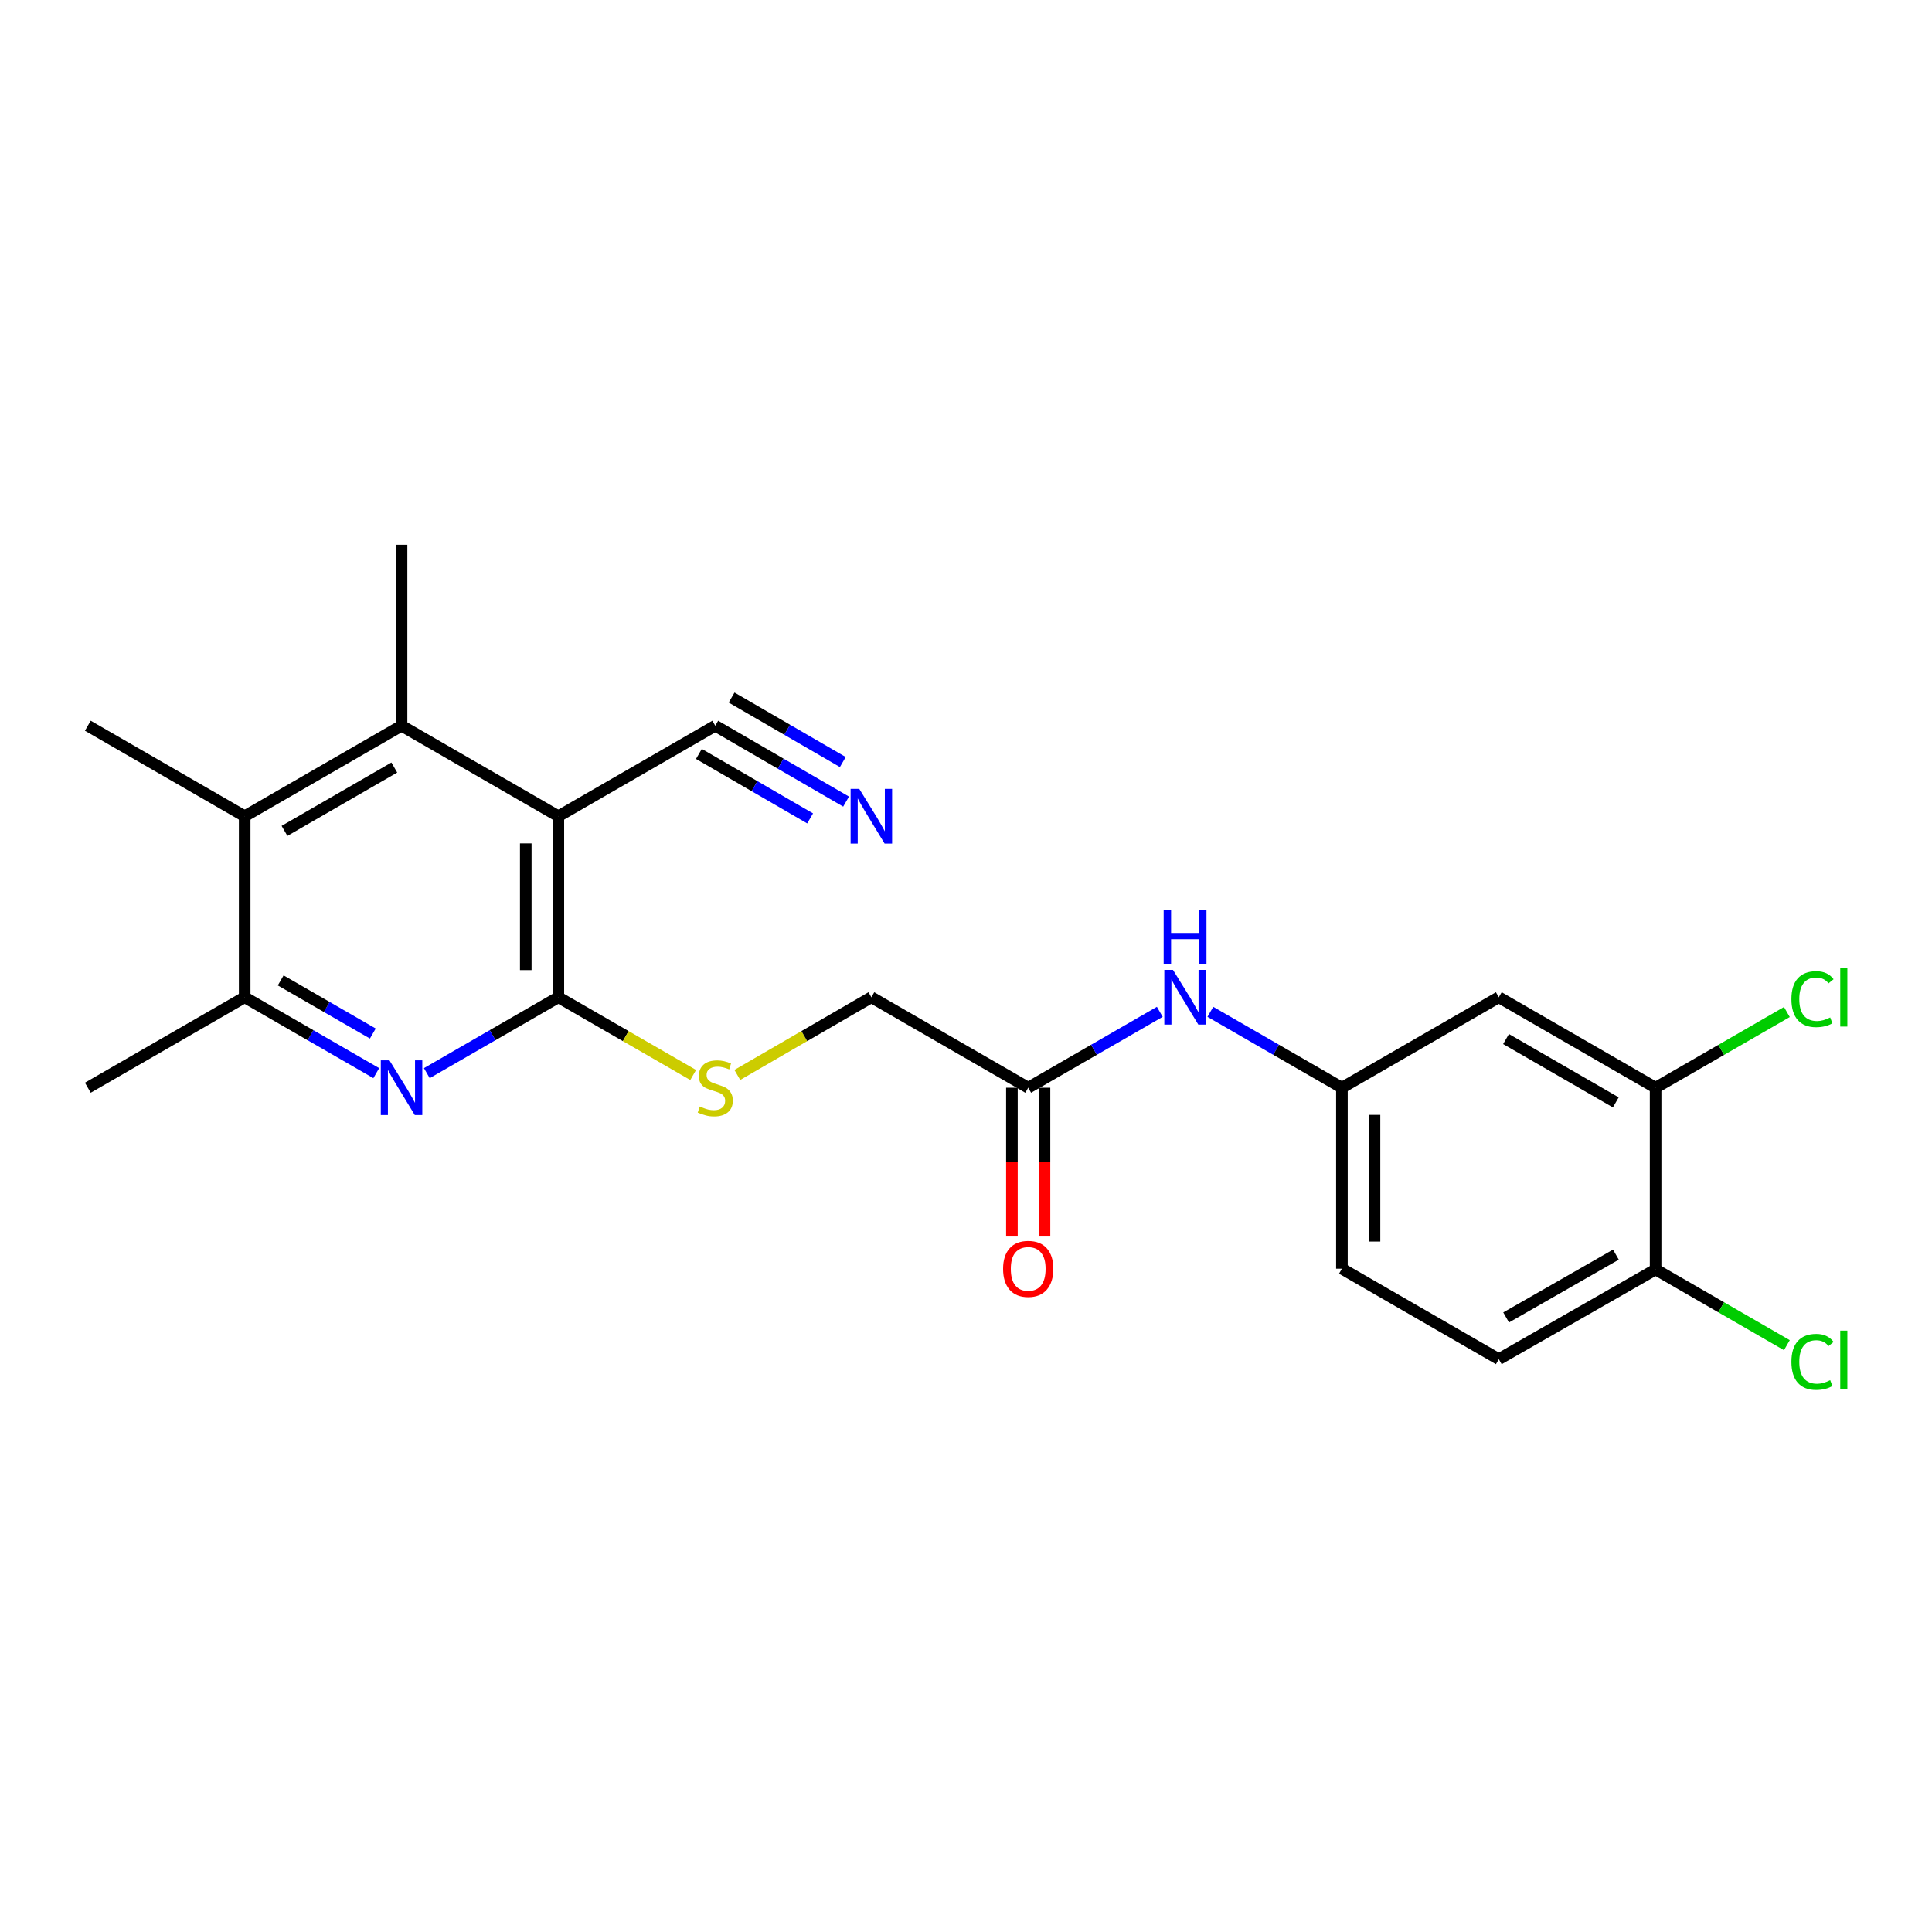 <?xml version='1.0' encoding='iso-8859-1'?>
<svg version='1.1' baseProfile='full'
              xmlns='http://www.w3.org/2000/svg'
                      xmlns:rdkit='http://www.rdkit.org/xml'
                      xmlns:xlink='http://www.w3.org/1999/xlink'
                  xml:space='preserve'
width='1000px' height='1000px' viewBox='0 0 1000 1000'>
<!-- END OF HEADER -->
<rect style='opacity:1.0;fill:#FFFFFF;stroke:none' width='1000' height='1000' x='0' y='0'> </rect>
<path class='bond-0' d='M 289.004,422.484 L 289.004,516.167' style='fill:none;fill-rule:evenodd;stroke:#000000;stroke-width:6px;stroke-linecap:butt;stroke-linejoin:miter;stroke-opacity:1' />
<path class='bond-0' d='M 272.138,436.537 L 272.138,502.115' style='fill:none;fill-rule:evenodd;stroke:#000000;stroke-width:6px;stroke-linecap:butt;stroke-linejoin:miter;stroke-opacity:1' />
<path class='bond-2' d='M 289.004,422.484 L 207.84,375.633' style='fill:none;fill-rule:evenodd;stroke:#000000;stroke-width:6px;stroke-linecap:butt;stroke-linejoin:miter;stroke-opacity:1' />
<path class='bond-5' d='M 289.004,422.484 L 370.215,375.633' style='fill:none;fill-rule:evenodd;stroke:#000000;stroke-width:6px;stroke-linecap:butt;stroke-linejoin:miter;stroke-opacity:1' />
<path class='bond-1' d='M 289.004,516.167 L 254.963,535.809' style='fill:none;fill-rule:evenodd;stroke:#000000;stroke-width:6px;stroke-linecap:butt;stroke-linejoin:miter;stroke-opacity:1' />
<path class='bond-1' d='M 254.963,535.809 L 220.922,555.451' style='fill:none;fill-rule:evenodd;stroke:#0000FF;stroke-width:6px;stroke-linecap:butt;stroke-linejoin:miter;stroke-opacity:1' />
<path class='bond-7' d='M 289.004,516.167 L 323.898,536.289' style='fill:none;fill-rule:evenodd;stroke:#000000;stroke-width:6px;stroke-linecap:butt;stroke-linejoin:miter;stroke-opacity:1' />
<path class='bond-7' d='M 323.898,536.289 L 358.792,556.412' style='fill:none;fill-rule:evenodd;stroke:#CCCC00;stroke-width:6px;stroke-linecap:butt;stroke-linejoin:miter;stroke-opacity:1' />
<path class='bond-4' d='M 194.756,555.453 L 160.702,535.81' style='fill:none;fill-rule:evenodd;stroke:#0000FF;stroke-width:6px;stroke-linecap:butt;stroke-linejoin:miter;stroke-opacity:1' />
<path class='bond-4' d='M 160.702,535.81 L 126.647,516.167' style='fill:none;fill-rule:evenodd;stroke:#000000;stroke-width:6px;stroke-linecap:butt;stroke-linejoin:miter;stroke-opacity:1' />
<path class='bond-4' d='M 192.967,534.95 L 169.129,521.2' style='fill:none;fill-rule:evenodd;stroke:#0000FF;stroke-width:6px;stroke-linecap:butt;stroke-linejoin:miter;stroke-opacity:1' />
<path class='bond-4' d='M 169.129,521.2 L 145.291,507.45' style='fill:none;fill-rule:evenodd;stroke:#000000;stroke-width:6px;stroke-linecap:butt;stroke-linejoin:miter;stroke-opacity:1' />
<path class='bond-3' d='M 207.84,375.633 L 126.647,422.484' style='fill:none;fill-rule:evenodd;stroke:#000000;stroke-width:6px;stroke-linecap:butt;stroke-linejoin:miter;stroke-opacity:1' />
<path class='bond-3' d='M 204.09,397.27 L 147.256,430.065' style='fill:none;fill-rule:evenodd;stroke:#000000;stroke-width:6px;stroke-linecap:butt;stroke-linejoin:miter;stroke-opacity:1' />
<path class='bond-20' d='M 207.84,375.633 L 207.84,281.96' style='fill:none;fill-rule:evenodd;stroke:#000000;stroke-width:6px;stroke-linecap:butt;stroke-linejoin:miter;stroke-opacity:1' />
<path class='bond-21' d='M 126.647,422.484 L 45.455,375.633' style='fill:none;fill-rule:evenodd;stroke:#000000;stroke-width:6px;stroke-linecap:butt;stroke-linejoin:miter;stroke-opacity:1' />
<path class='bond-23' d='M 126.647,422.484 L 126.647,516.167' style='fill:none;fill-rule:evenodd;stroke:#000000;stroke-width:6px;stroke-linecap:butt;stroke-linejoin:miter;stroke-opacity:1' />
<path class='bond-22' d='M 126.647,516.167 L 45.455,562.999' style='fill:none;fill-rule:evenodd;stroke:#000000;stroke-width:6px;stroke-linecap:butt;stroke-linejoin:miter;stroke-opacity:1' />
<path class='bond-6' d='M 370.215,375.633 L 404.077,395.268' style='fill:none;fill-rule:evenodd;stroke:#000000;stroke-width:6px;stroke-linecap:butt;stroke-linejoin:miter;stroke-opacity:1' />
<path class='bond-6' d='M 404.077,395.268 L 437.939,414.903' style='fill:none;fill-rule:evenodd;stroke:#0000FF;stroke-width:6px;stroke-linecap:butt;stroke-linejoin:miter;stroke-opacity:1' />
<path class='bond-6' d='M 361.755,390.224 L 390.538,406.914' style='fill:none;fill-rule:evenodd;stroke:#000000;stroke-width:6px;stroke-linecap:butt;stroke-linejoin:miter;stroke-opacity:1' />
<path class='bond-6' d='M 390.538,406.914 L 419.32,423.603' style='fill:none;fill-rule:evenodd;stroke:#0000FF;stroke-width:6px;stroke-linecap:butt;stroke-linejoin:miter;stroke-opacity:1' />
<path class='bond-6' d='M 378.676,361.043 L 407.458,377.732' style='fill:none;fill-rule:evenodd;stroke:#000000;stroke-width:6px;stroke-linecap:butt;stroke-linejoin:miter;stroke-opacity:1' />
<path class='bond-6' d='M 407.458,377.732 L 436.241,394.422' style='fill:none;fill-rule:evenodd;stroke:#0000FF;stroke-width:6px;stroke-linecap:butt;stroke-linejoin:miter;stroke-opacity:1' />
<path class='bond-15' d='M 381.63,556.383 L 416.322,536.275' style='fill:none;fill-rule:evenodd;stroke:#CCCC00;stroke-width:6px;stroke-linecap:butt;stroke-linejoin:miter;stroke-opacity:1' />
<path class='bond-15' d='M 416.322,536.275 L 451.014,516.167' style='fill:none;fill-rule:evenodd;stroke:#000000;stroke-width:6px;stroke-linecap:butt;stroke-linejoin:miter;stroke-opacity:1' />
<path class='bond-8' d='M 856.939,562.999 L 775.775,516.167' style='fill:none;fill-rule:evenodd;stroke:#000000;stroke-width:6px;stroke-linecap:butt;stroke-linejoin:miter;stroke-opacity:1' />
<path class='bond-8' d='M 836.335,570.583 L 779.52,537.801' style='fill:none;fill-rule:evenodd;stroke:#000000;stroke-width:6px;stroke-linecap:butt;stroke-linejoin:miter;stroke-opacity:1' />
<path class='bond-13' d='M 856.939,562.999 L 856.939,657.067' style='fill:none;fill-rule:evenodd;stroke:#000000;stroke-width:6px;stroke-linecap:butt;stroke-linejoin:miter;stroke-opacity:1' />
<path class='bond-17' d='M 856.939,562.999 L 890.913,543.408' style='fill:none;fill-rule:evenodd;stroke:#000000;stroke-width:6px;stroke-linecap:butt;stroke-linejoin:miter;stroke-opacity:1' />
<path class='bond-17' d='M 890.913,543.408 L 924.887,523.816' style='fill:none;fill-rule:evenodd;stroke:#00CC00;stroke-width:6px;stroke-linecap:butt;stroke-linejoin:miter;stroke-opacity:1' />
<path class='bond-9' d='M 775.775,516.167 L 694.573,562.999' style='fill:none;fill-rule:evenodd;stroke:#000000;stroke-width:6px;stroke-linecap:butt;stroke-linejoin:miter;stroke-opacity:1' />
<path class='bond-10' d='M 532.197,562.999 L 451.014,516.167' style='fill:none;fill-rule:evenodd;stroke:#000000;stroke-width:6px;stroke-linecap:butt;stroke-linejoin:miter;stroke-opacity:1' />
<path class='bond-11' d='M 532.197,562.999 L 566.252,543.357' style='fill:none;fill-rule:evenodd;stroke:#000000;stroke-width:6px;stroke-linecap:butt;stroke-linejoin:miter;stroke-opacity:1' />
<path class='bond-11' d='M 566.252,543.357 L 600.307,523.714' style='fill:none;fill-rule:evenodd;stroke:#0000FF;stroke-width:6px;stroke-linecap:butt;stroke-linejoin:miter;stroke-opacity:1' />
<path class='bond-14' d='M 523.764,562.999 L 523.764,601.51' style='fill:none;fill-rule:evenodd;stroke:#000000;stroke-width:6px;stroke-linecap:butt;stroke-linejoin:miter;stroke-opacity:1' />
<path class='bond-14' d='M 523.764,601.51 L 523.764,640.02' style='fill:none;fill-rule:evenodd;stroke:#FF0000;stroke-width:6px;stroke-linecap:butt;stroke-linejoin:miter;stroke-opacity:1' />
<path class='bond-14' d='M 540.631,562.999 L 540.631,601.51' style='fill:none;fill-rule:evenodd;stroke:#000000;stroke-width:6px;stroke-linecap:butt;stroke-linejoin:miter;stroke-opacity:1' />
<path class='bond-14' d='M 540.631,601.51 L 540.631,640.02' style='fill:none;fill-rule:evenodd;stroke:#FF0000;stroke-width:6px;stroke-linecap:butt;stroke-linejoin:miter;stroke-opacity:1' />
<path class='bond-12' d='M 626.473,523.715 L 660.523,543.357' style='fill:none;fill-rule:evenodd;stroke:#0000FF;stroke-width:6px;stroke-linecap:butt;stroke-linejoin:miter;stroke-opacity:1' />
<path class='bond-12' d='M 660.523,543.357 L 694.573,562.999' style='fill:none;fill-rule:evenodd;stroke:#000000;stroke-width:6px;stroke-linecap:butt;stroke-linejoin:miter;stroke-opacity:1' />
<path class='bond-18' d='M 694.573,562.999 L 694.573,656.682' style='fill:none;fill-rule:evenodd;stroke:#000000;stroke-width:6px;stroke-linecap:butt;stroke-linejoin:miter;stroke-opacity:1' />
<path class='bond-18' d='M 711.439,577.052 L 711.439,642.63' style='fill:none;fill-rule:evenodd;stroke:#000000;stroke-width:6px;stroke-linecap:butt;stroke-linejoin:miter;stroke-opacity:1' />
<path class='bond-19' d='M 856.939,657.067 L 890.913,676.666' style='fill:none;fill-rule:evenodd;stroke:#000000;stroke-width:6px;stroke-linecap:butt;stroke-linejoin:miter;stroke-opacity:1' />
<path class='bond-19' d='M 890.913,676.666 L 924.887,696.265' style='fill:none;fill-rule:evenodd;stroke:#00CC00;stroke-width:6px;stroke-linecap:butt;stroke-linejoin:miter;stroke-opacity:1' />
<path class='bond-24' d='M 856.939,657.067 L 775.775,703.514' style='fill:none;fill-rule:evenodd;stroke:#000000;stroke-width:6px;stroke-linecap:butt;stroke-linejoin:miter;stroke-opacity:1' />
<path class='bond-24' d='M 836.387,649.395 L 779.572,681.909' style='fill:none;fill-rule:evenodd;stroke:#000000;stroke-width:6px;stroke-linecap:butt;stroke-linejoin:miter;stroke-opacity:1' />
<path class='bond-16' d='M 775.775,703.514 L 694.573,656.682' style='fill:none;fill-rule:evenodd;stroke:#000000;stroke-width:6px;stroke-linecap:butt;stroke-linejoin:miter;stroke-opacity:1' />
<path  class='atom-2' d='M 201.58 548.839
L 210.86 563.839
Q 211.78 565.319, 213.26 567.999
Q 214.74 570.679, 214.82 570.839
L 214.82 548.839
L 218.58 548.839
L 218.58 577.159
L 214.7 577.159
L 204.74 560.759
Q 203.58 558.839, 202.34 556.639
Q 201.14 554.439, 200.78 553.759
L 200.78 577.159
L 197.1 577.159
L 197.1 548.839
L 201.58 548.839
' fill='#0000FF'/>
<path  class='atom-7' d='M 444.754 408.324
L 454.034 423.324
Q 454.954 424.804, 456.434 427.484
Q 457.914 430.164, 457.994 430.324
L 457.994 408.324
L 461.754 408.324
L 461.754 436.644
L 457.874 436.644
L 447.914 420.244
Q 446.754 418.324, 445.514 416.124
Q 444.314 413.924, 443.954 413.244
L 443.954 436.644
L 440.274 436.644
L 440.274 408.324
L 444.754 408.324
' fill='#0000FF'/>
<path  class='atom-8' d='M 362.215 572.719
Q 362.535 572.839, 363.855 573.399
Q 365.175 573.959, 366.615 574.319
Q 368.095 574.639, 369.535 574.639
Q 372.215 574.639, 373.775 573.359
Q 375.335 572.039, 375.335 569.759
Q 375.335 568.199, 374.535 567.239
Q 373.775 566.279, 372.575 565.759
Q 371.375 565.239, 369.375 564.639
Q 366.855 563.879, 365.335 563.159
Q 363.855 562.439, 362.775 560.919
Q 361.735 559.399, 361.735 556.839
Q 361.735 553.279, 364.135 551.079
Q 366.575 548.879, 371.375 548.879
Q 374.655 548.879, 378.375 550.439
L 377.455 553.519
Q 374.055 552.119, 371.495 552.119
Q 368.735 552.119, 367.215 553.279
Q 365.695 554.399, 365.735 556.359
Q 365.735 557.879, 366.495 558.799
Q 367.295 559.719, 368.415 560.239
Q 369.575 560.759, 371.495 561.359
Q 374.055 562.159, 375.575 562.959
Q 377.095 563.759, 378.175 565.399
Q 379.295 566.999, 379.295 569.759
Q 379.295 573.679, 376.655 575.799
Q 374.055 577.879, 369.695 577.879
Q 367.175 577.879, 365.255 577.319
Q 363.375 576.799, 361.135 575.879
L 362.215 572.719
' fill='#CCCC00'/>
<path  class='atom-12' d='M 607.13 502.007
L 616.41 517.007
Q 617.33 518.487, 618.81 521.167
Q 620.29 523.847, 620.37 524.007
L 620.37 502.007
L 624.13 502.007
L 624.13 530.327
L 620.25 530.327
L 610.29 513.927
Q 609.13 512.007, 607.89 509.807
Q 606.69 507.607, 606.33 506.927
L 606.33 530.327
L 602.65 530.327
L 602.65 502.007
L 607.13 502.007
' fill='#0000FF'/>
<path  class='atom-12' d='M 602.31 470.855
L 606.15 470.855
L 606.15 482.895
L 620.63 482.895
L 620.63 470.855
L 624.47 470.855
L 624.47 499.175
L 620.63 499.175
L 620.63 486.095
L 606.15 486.095
L 606.15 499.175
L 602.31 499.175
L 602.31 470.855
' fill='#0000FF'/>
<path  class='atom-15' d='M 519.197 656.762
Q 519.197 649.962, 522.557 646.162
Q 525.917 642.362, 532.197 642.362
Q 538.477 642.362, 541.837 646.162
Q 545.197 649.962, 545.197 656.762
Q 545.197 663.642, 541.797 667.562
Q 538.397 671.442, 532.197 671.442
Q 525.957 671.442, 522.557 667.562
Q 519.197 663.682, 519.197 656.762
M 532.197 668.242
Q 536.517 668.242, 538.837 665.362
Q 541.197 662.442, 541.197 656.762
Q 541.197 651.202, 538.837 648.402
Q 536.517 645.562, 532.197 645.562
Q 527.877 645.562, 525.517 648.362
Q 523.197 651.162, 523.197 656.762
Q 523.197 662.482, 525.517 665.362
Q 527.877 668.242, 532.197 668.242
' fill='#FF0000'/>
<path  class='atom-18' d='M 927.231 517.147
Q 927.231 510.107, 930.511 506.427
Q 933.831 502.707, 940.111 502.707
Q 945.951 502.707, 949.071 506.827
L 946.431 508.987
Q 944.151 505.987, 940.111 505.987
Q 935.831 505.987, 933.551 508.867
Q 931.311 511.707, 931.311 517.147
Q 931.311 522.747, 933.631 525.627
Q 935.991 528.507, 940.551 528.507
Q 943.671 528.507, 947.311 526.627
L 948.431 529.627
Q 946.951 530.587, 944.711 531.147
Q 942.471 531.707, 939.991 531.707
Q 933.831 531.707, 930.511 527.947
Q 927.231 524.187, 927.231 517.147
' fill='#00CC00'/>
<path  class='atom-18' d='M 952.511 500.987
L 956.191 500.987
L 956.191 531.347
L 952.511 531.347
L 952.511 500.987
' fill='#00CC00'/>
<path  class='atom-20' d='M 927.231 704.897
Q 927.231 697.857, 930.511 694.177
Q 933.831 690.457, 940.111 690.457
Q 945.951 690.457, 949.071 694.577
L 946.431 696.737
Q 944.151 693.737, 940.111 693.737
Q 935.831 693.737, 933.551 696.617
Q 931.311 699.457, 931.311 704.897
Q 931.311 710.497, 933.631 713.377
Q 935.991 716.257, 940.551 716.257
Q 943.671 716.257, 947.311 714.377
L 948.431 717.377
Q 946.951 718.337, 944.711 718.897
Q 942.471 719.457, 939.991 719.457
Q 933.831 719.457, 930.511 715.697
Q 927.231 711.937, 927.231 704.897
' fill='#00CC00'/>
<path  class='atom-20' d='M 952.511 688.737
L 956.191 688.737
L 956.191 719.097
L 952.511 719.097
L 952.511 688.737
' fill='#00CC00'/>
</svg>
